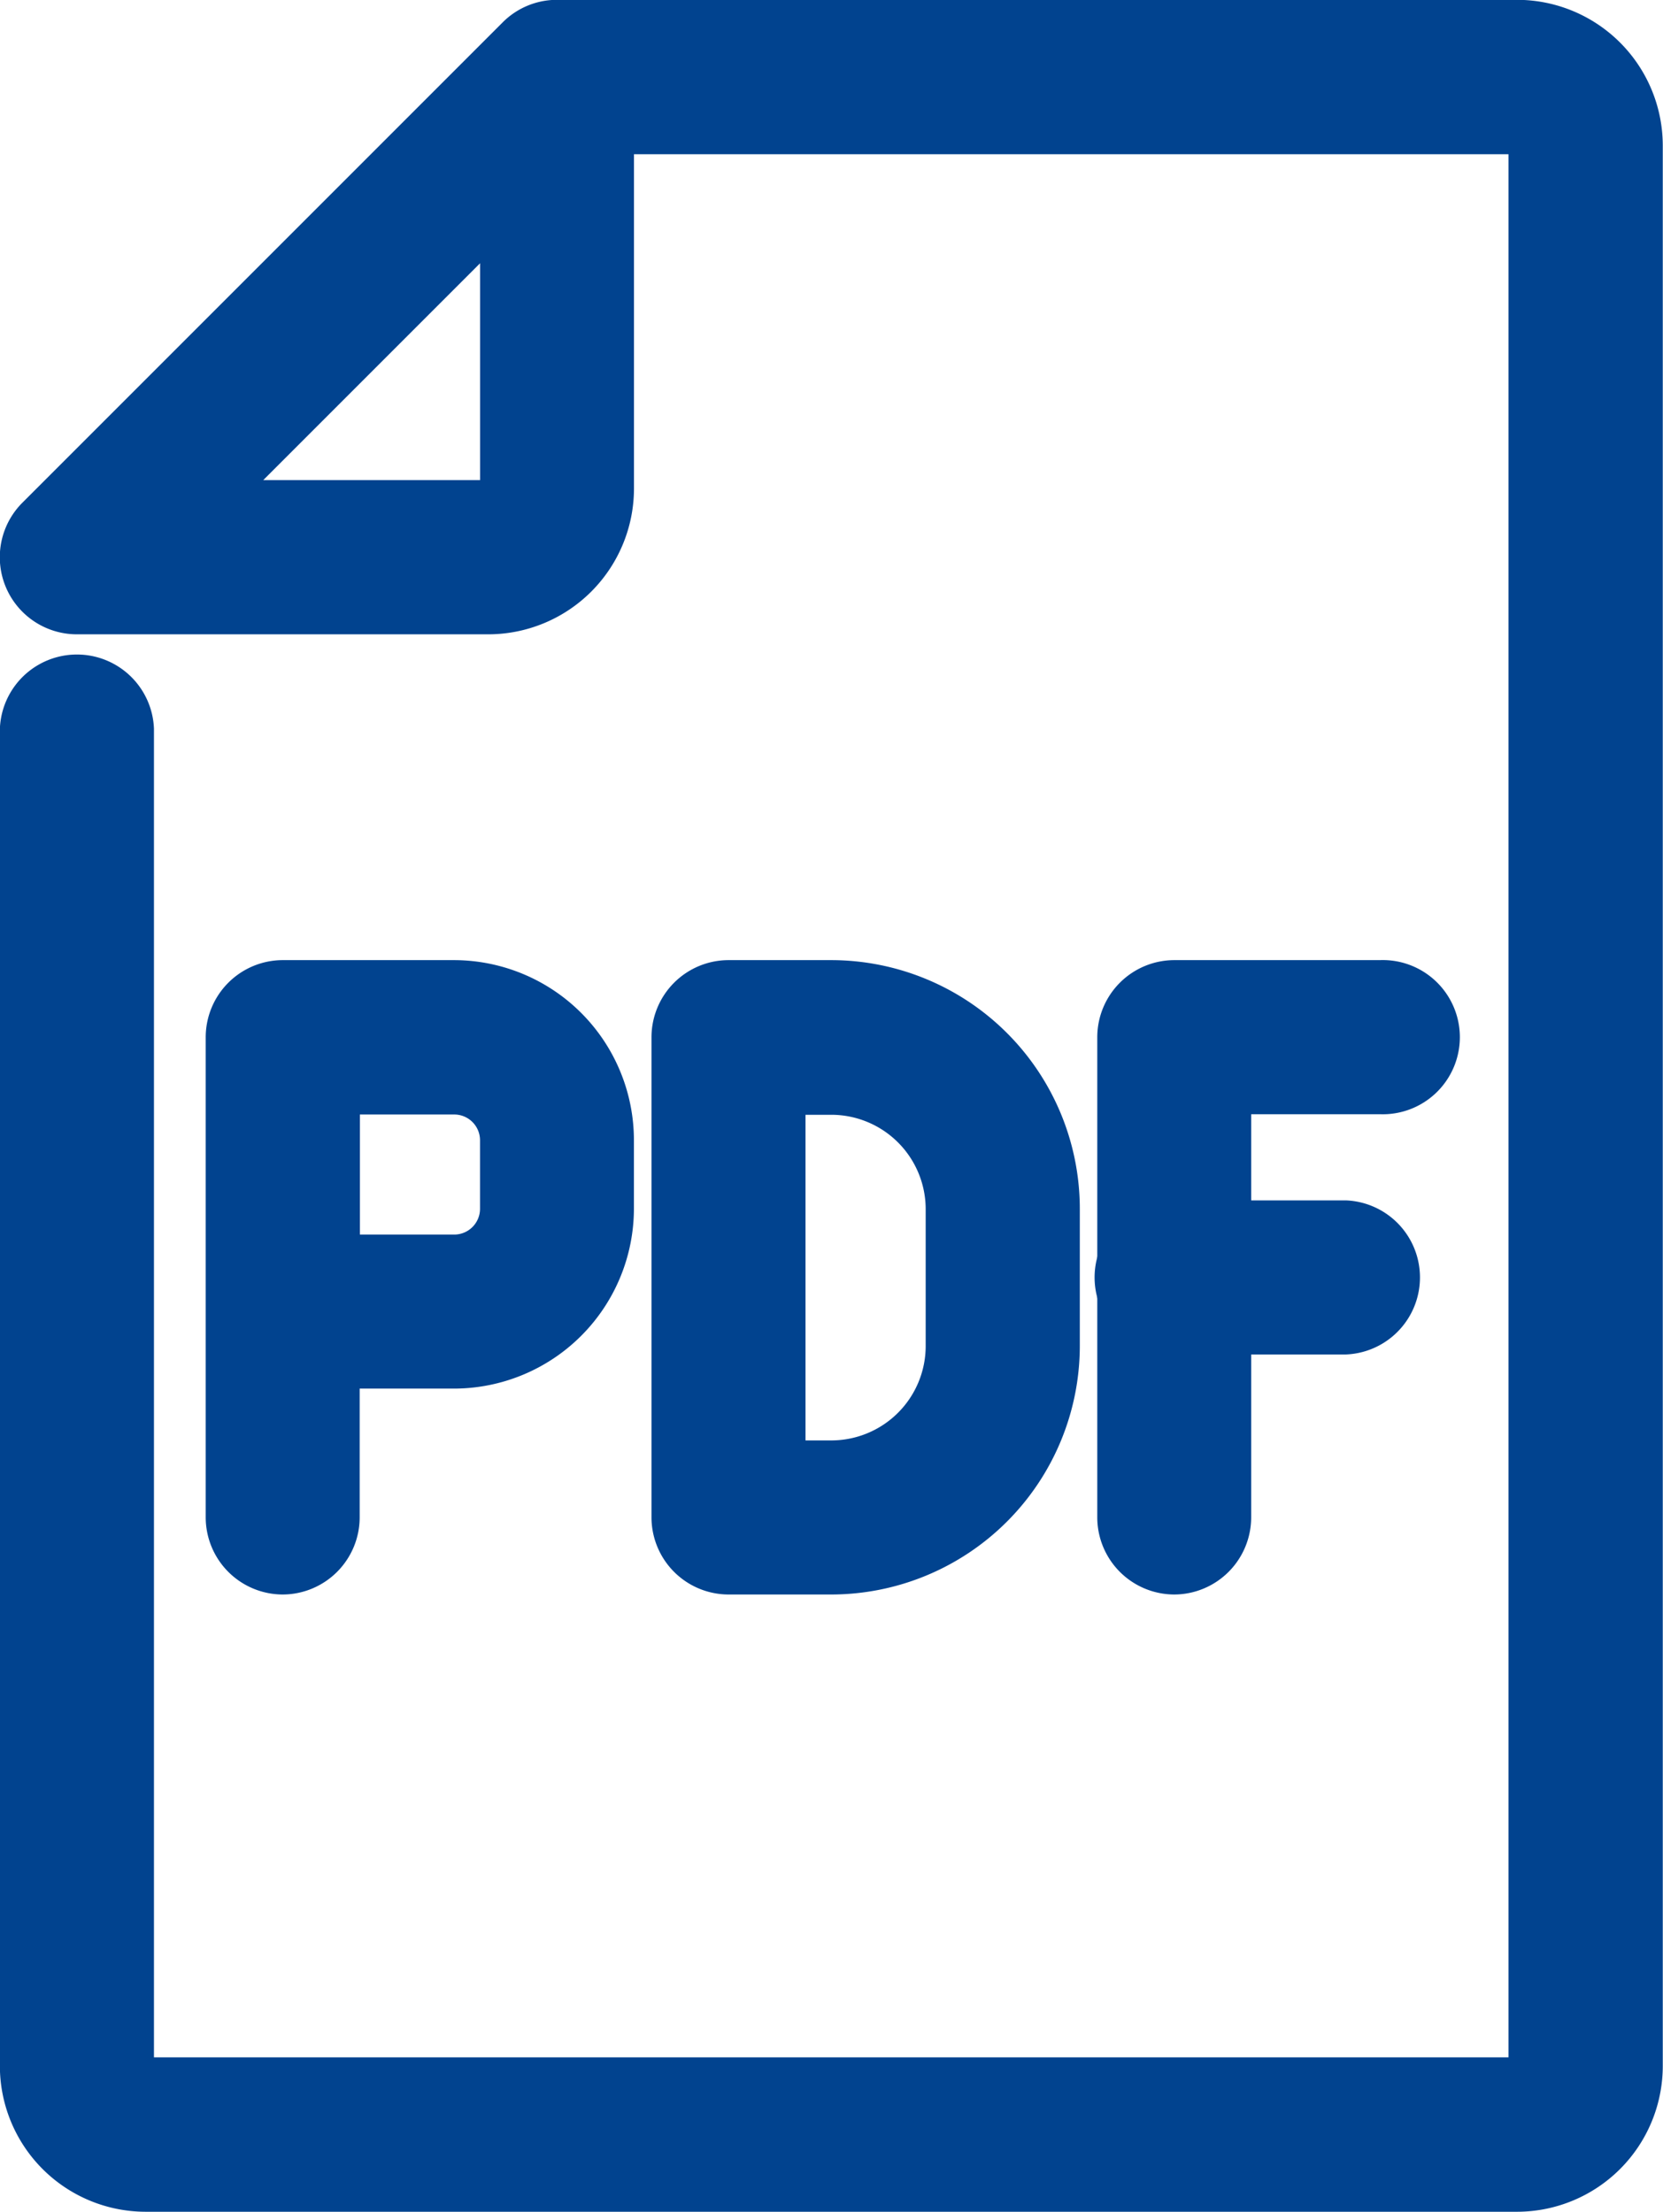 <svg xmlns="http://www.w3.org/2000/svg" width="29.143" height="38.756" viewBox="0 0 29.143 38.756"><g transform="translate(-4289.249 -826.25)"><g transform="translate(4290 827)"><g transform="translate(0 0)"><path d="M4315.839,865.006H4291.8a2.556,2.556,0,0,1-2.553-2.553V839.018a1.351,1.351,0,0,1,2.7,0V862.3h23.737V828.952h-15.325v5.86a2.556,2.556,0,0,1-2.553,2.553h-7.21a1.351,1.351,0,0,1-.956-2.305l8.413-8.413a1.342,1.342,0,0,1,.952-.4h16.83a2.556,2.556,0,0,1,2.553,2.553v33.65A2.556,2.556,0,0,1,4315.839,865.006Zm-21.977-30.343h3.8v-3.8Z" transform="translate(-4290 -827)" fill="#01438f"/></g><g transform="translate(11.417 16.825)"><path d="M4444.4,1061.365h-1.8a1.353,1.353,0,0,1-1.351-1.351V1051.6a1.352,1.352,0,0,1,1.351-1.351h1.8a4.36,4.36,0,0,1,4.355,4.355v2.4A4.36,4.36,0,0,1,4444.4,1061.365Zm-.452-2.7h.452a1.655,1.655,0,0,0,1.654-1.653v-2.4a1.655,1.655,0,0,0-1.654-1.653h-.452Z" transform="translate(-4442 -1051)" fill="#01438f"/></g><g transform="translate(3.605 16.825)"><path d="M4338.6,1061.365a1.353,1.353,0,0,1-1.351-1.351V1051.6a1.352,1.352,0,0,1,1.351-1.351h3a3.157,3.157,0,0,1,3.153,3.154v1.2a3.157,3.157,0,0,1-3.153,3.154h-1.653v2.254A1.353,1.353,0,0,1,4338.6,1061.365Zm1.351-6.307h1.653a.452.452,0,0,0,.452-.452v-1.2a.452.452,0,0,0-.452-.452h-1.653Z" transform="translate(-4338 -1051)" fill="#01438f"/></g><g transform="translate(19.229 16.825)"><path d="M4546.6,1061.365a1.353,1.353,0,0,1-1.351-1.351V1051.6a1.352,1.352,0,0,1,1.351-1.351h3.6a1.351,1.351,0,1,1,0,2.7h-2.254v7.062A1.353,1.353,0,0,1,4546.6,1061.365Z" transform="translate(-4546 -1051)" fill="#01438f"/></g><g transform="translate(19.229 21.032)"><path d="M4549.605,1108.952h-3a1.351,1.351,0,1,1,0-2.7h3a1.351,1.351,0,0,1,0,2.7Z" transform="translate(-4546 -1107)" fill="#01438f"/></g></g></g></svg>